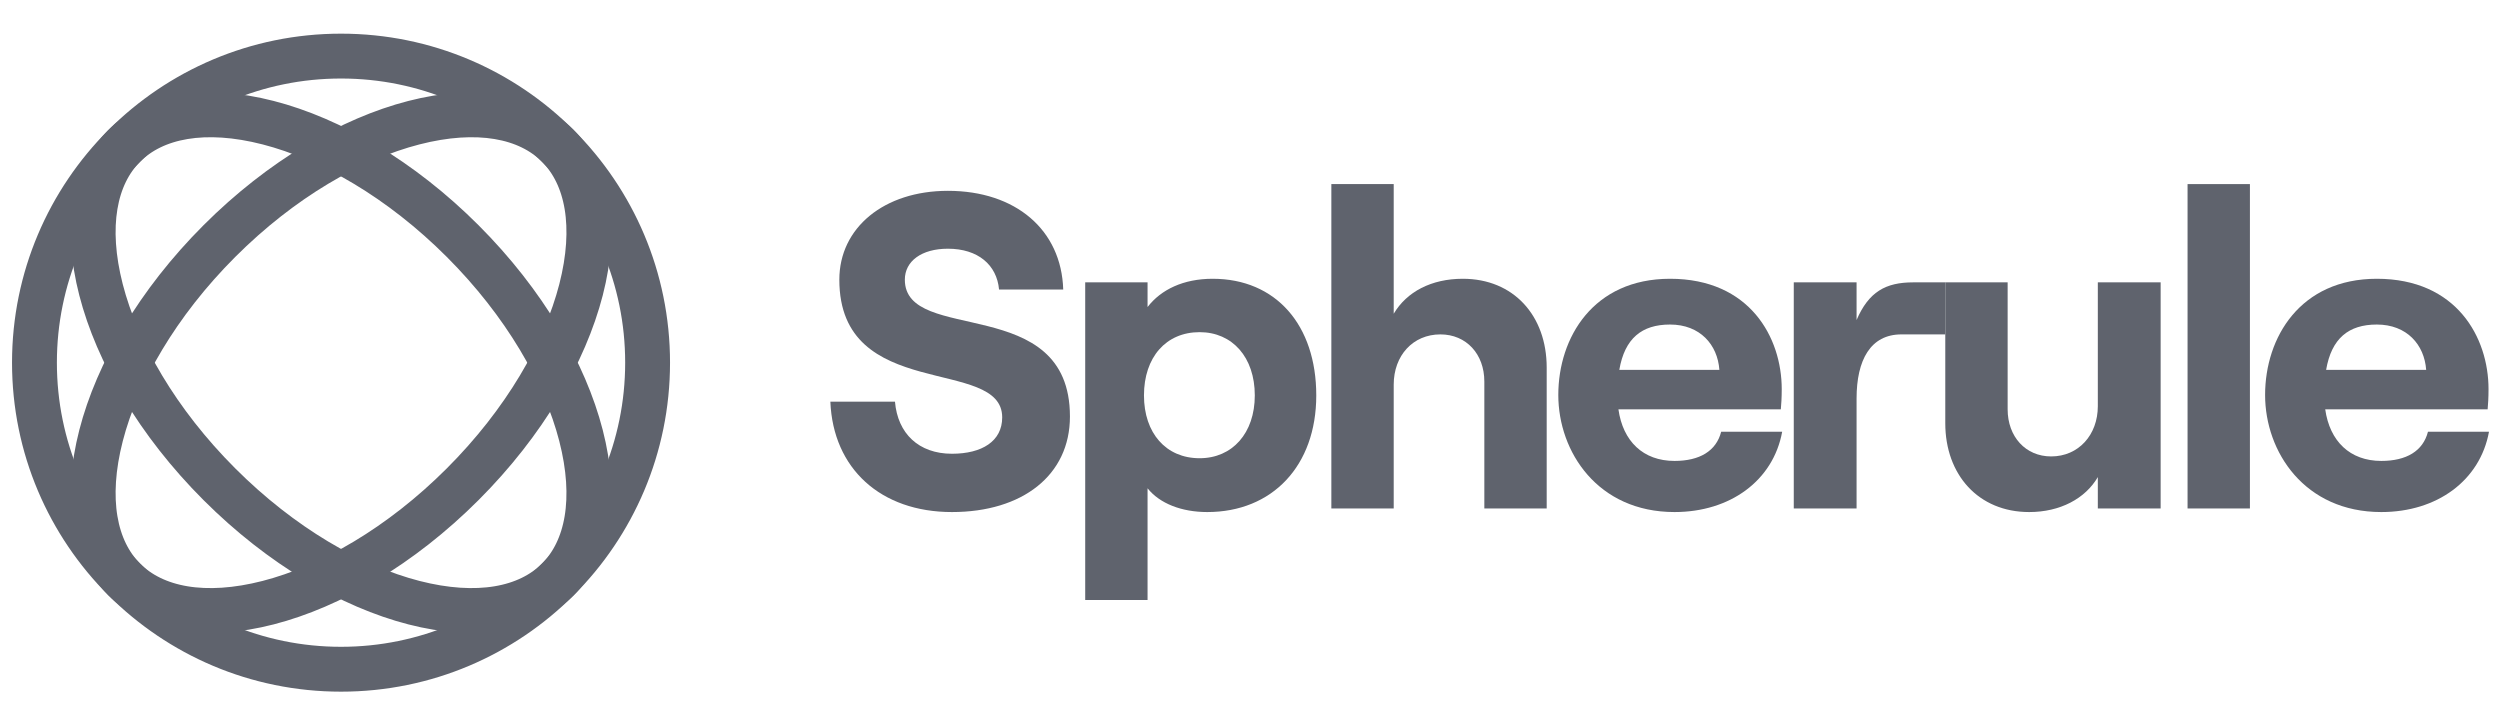 <svg width="124" height="36" viewBox="0 0 124 36" fill="none" xmlns="http://www.w3.org/2000/svg">
<circle cx="16.915" cy="17.988" r="15.206" stroke="#5F636D" stroke-width="2.225"/>
<path d="M22.947 24.02C19.877 27.09 16.398 29.095 13.3 29.892C10.174 30.695 7.655 30.233 6.163 28.741C4.671 27.249 4.208 24.729 5.012 21.603C5.808 18.505 7.813 15.027 10.883 11.956C13.954 8.886 17.432 6.881 20.53 6.085C23.656 5.281 26.176 5.743 27.668 7.236C29.16 8.728 29.622 11.247 28.819 14.373C28.022 17.471 26.018 20.95 22.947 24.02Z" stroke="#5F636D" stroke-width="2.225"/>
<path d="M22.947 11.956C26.017 15.027 28.022 18.505 28.818 21.603C29.622 24.729 29.16 27.249 27.668 28.741C26.175 30.233 23.656 30.695 20.53 29.892C17.432 29.095 13.954 27.09 10.883 24.02C7.812 20.95 5.808 17.471 5.011 14.373C4.208 11.247 4.67 8.728 6.162 7.236C7.654 5.743 10.174 5.281 13.3 6.085C16.398 6.881 19.876 8.886 22.947 11.956Z" stroke="#5F636D" stroke-width="2.225"/>
<path d="M47.217 25.398C50.71 25.398 53.069 23.574 53.069 20.659C53.069 14.494 44.88 17.12 44.88 13.871C44.88 12.959 45.703 12.336 47.016 12.336C48.507 12.336 49.442 13.137 49.553 14.361H52.736C52.647 11.401 50.377 9.465 47.016 9.465C43.856 9.465 41.631 11.29 41.631 13.871C41.631 19.991 49.709 17.654 49.709 20.703C49.709 21.883 48.708 22.506 47.217 22.506C45.57 22.506 44.524 21.504 44.391 19.924H41.186C41.32 23.24 43.678 25.398 47.217 25.398Z" fill="#5F636D"/>
<path d="M53.826 29.76H56.919V24.219C57.52 24.976 58.611 25.398 59.879 25.398C63.106 25.398 65.287 23.106 65.287 19.613C65.287 16.119 63.284 13.827 60.146 13.827C58.7 13.827 57.587 14.361 56.919 15.229V14.005H53.826V29.76ZM59.501 22.728C57.832 22.728 56.741 21.482 56.741 19.613C56.741 17.721 57.832 16.475 59.501 16.475C61.125 16.475 62.238 17.721 62.238 19.613C62.238 21.482 61.125 22.728 59.501 22.728Z" fill="#5F636D"/>
<path d="M66.035 25.22H69.128V19.078C69.128 17.632 70.085 16.586 71.442 16.586C72.733 16.586 73.623 17.565 73.623 18.923V25.22H76.716V18.233C76.716 15.652 75.07 13.827 72.555 13.827C70.997 13.827 69.773 14.472 69.128 15.562V9.131H66.035V25.22Z" fill="#5F636D"/>
<path d="M85.37 21.415C85.125 22.372 84.301 22.862 83.055 22.862C81.498 22.862 80.496 21.883 80.274 20.302H88.329C88.352 20.058 88.374 19.724 88.374 19.301C88.374 16.742 86.794 13.827 82.833 13.827C79.027 13.827 77.292 16.742 77.292 19.59C77.292 22.416 79.25 25.398 83.055 25.398C85.815 25.398 87.951 23.841 88.396 21.415H85.37ZM82.833 16.097C84.324 16.097 85.192 17.098 85.281 18.344H80.318C80.585 16.786 81.431 16.097 82.833 16.097Z" fill="#5F636D"/>
<path d="M96.486 16.586V14.005H94.89C93.533 14.005 92.687 14.472 92.086 15.874V14.005H88.971V25.22H92.086V19.768C92.086 17.855 92.776 16.586 94.312 16.586H96.486Z" fill="#5F636D"/>
<path d="M107.168 14.005H104.052V20.147C104.052 21.571 103.095 22.639 101.738 22.639C100.469 22.639 99.579 21.66 99.579 20.302V14.005H96.486V20.992C96.486 23.551 98.133 25.398 100.648 25.398C102.183 25.398 103.429 24.731 104.052 23.663V25.22H107.168V14.005Z" fill="#5F636D"/>
<path d="M108.503 25.22H111.596V9.131H108.503V25.22Z" fill="#5F636D"/>
<path d="M120.427 21.415C120.182 22.372 119.359 22.862 118.113 22.862C116.555 22.862 115.554 21.883 115.331 20.302H123.387C123.409 20.058 123.431 19.724 123.431 19.301C123.431 16.742 121.851 13.827 117.89 13.827C114.085 13.827 112.349 16.742 112.349 19.59C112.349 22.416 114.308 25.398 118.113 25.398C120.872 25.398 123.009 23.841 123.454 21.415H120.427ZM117.89 16.097C119.381 16.097 120.249 17.098 120.338 18.344H115.376C115.643 16.786 116.488 16.097 117.89 16.097Z" fill="#5F636D"/>
</svg>
